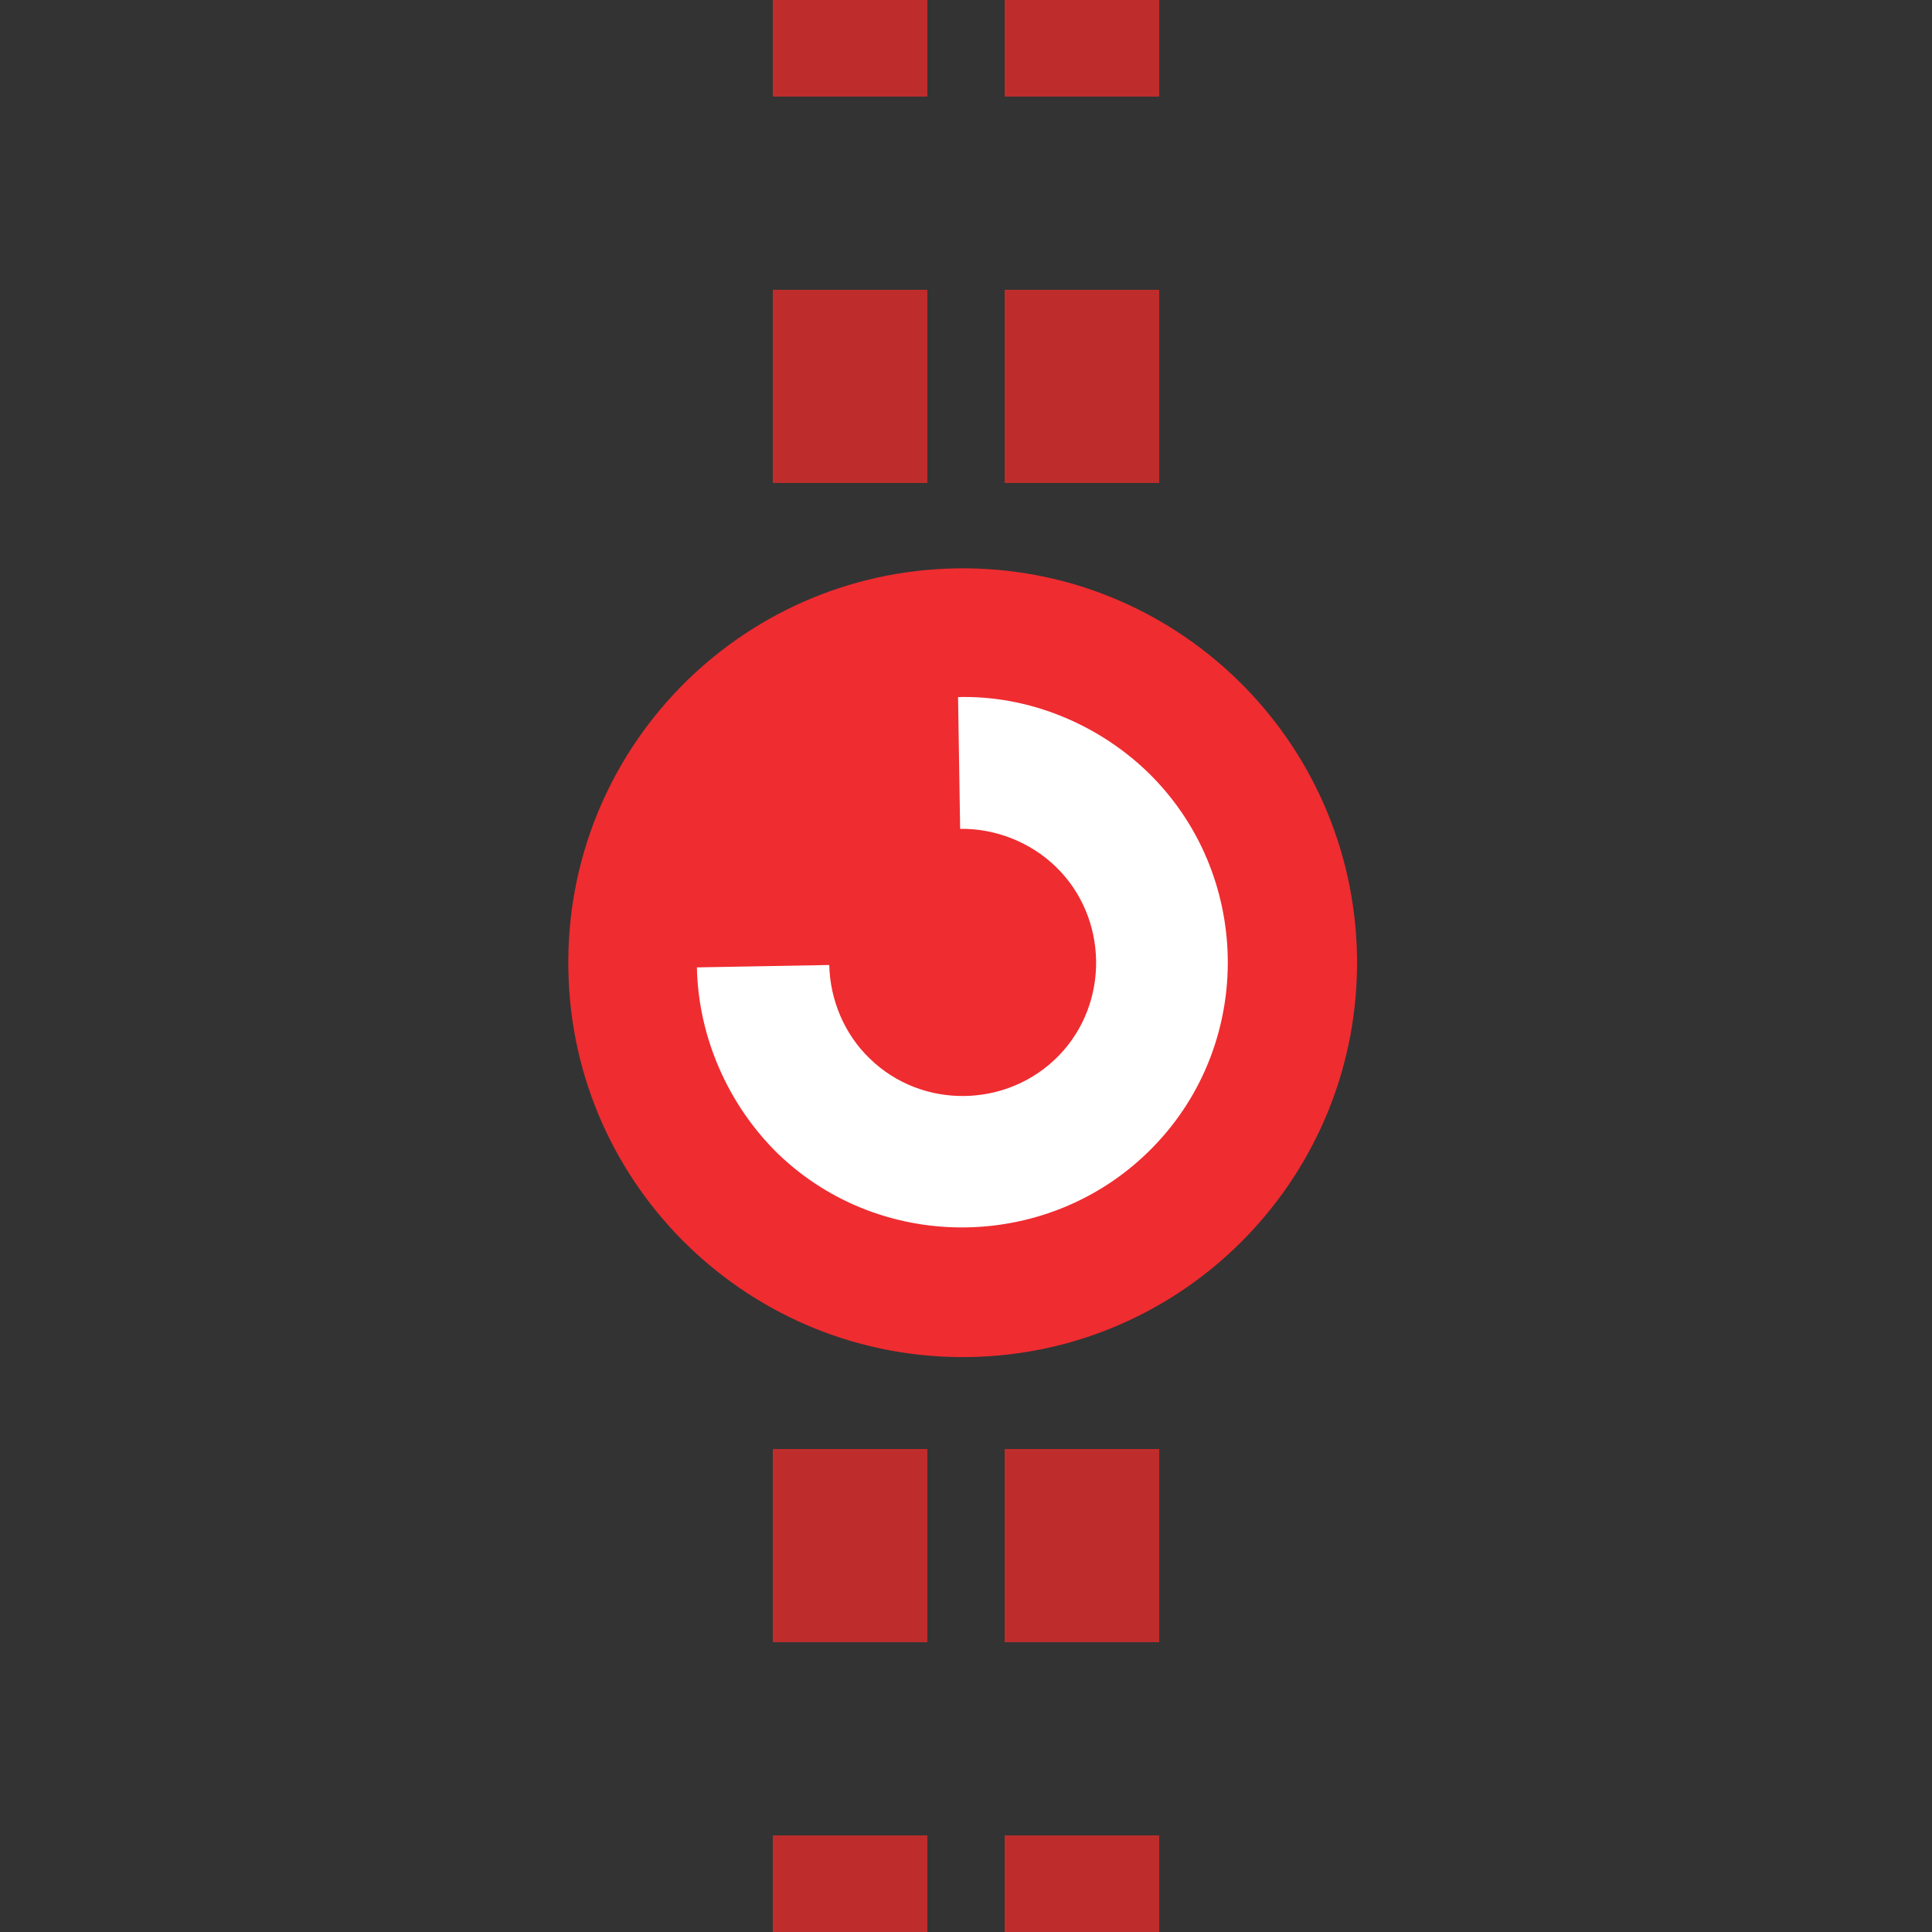 <svg xmlns="http://www.w3.org/2000/svg" width="500" height="500"><rect width="100%" height="100%" fill="#333333" stroke="none"/><g stroke-miterlimit="10" stroke-width="10" fill="none" fill-rule="evenodd"><path d="M220 0v500M280 0v500" style="stroke:#be2d2c;stroke-width:40;stroke-dasharray:50;stroke-dashoffset:25"/><path style="fill:#fff;fill-opacity:1;stroke:none" d="M294.754 151.613a138.895 144.196 0 1 1-277.79 0 138.895 144.196 0 1 1 277.79 0z" transform="matrix(.534 0 0 .517 165.192 169.717)"/><path d="M0 0c-20.672-.376-37.123-17.392-36.74-38.073.347-20.623 17.371-37.062 38.043-36.719 20.66.355 37.098 17.39 36.746 38.047C37.672-16.086 20.666.362 0 0m18.753-54.832c-9.613-9.944-25.663-10.261-35.605-.69-4.728 4.618-7.568 11.065-7.699 17.683l12.553.227c.073-3.336 1.459-6.6 3.856-8.887 4.973-4.838 13.074-4.692 17.922.302 4.83 4.986 4.674 13.101-.299 17.907C7.06-25.944 3.736-24.652.412-24.7L.215-12.204c6.611.179 13.158-2.49 17.928-7.062 9.965-9.613 10.228-25.658.61-35.566" style="fill:#ef2c30;fill-opacity:1;fill-rule:nonzero;stroke:none" transform="matrix(2.729 0 0 -2.729 247.356 147.097)"/></g></svg>